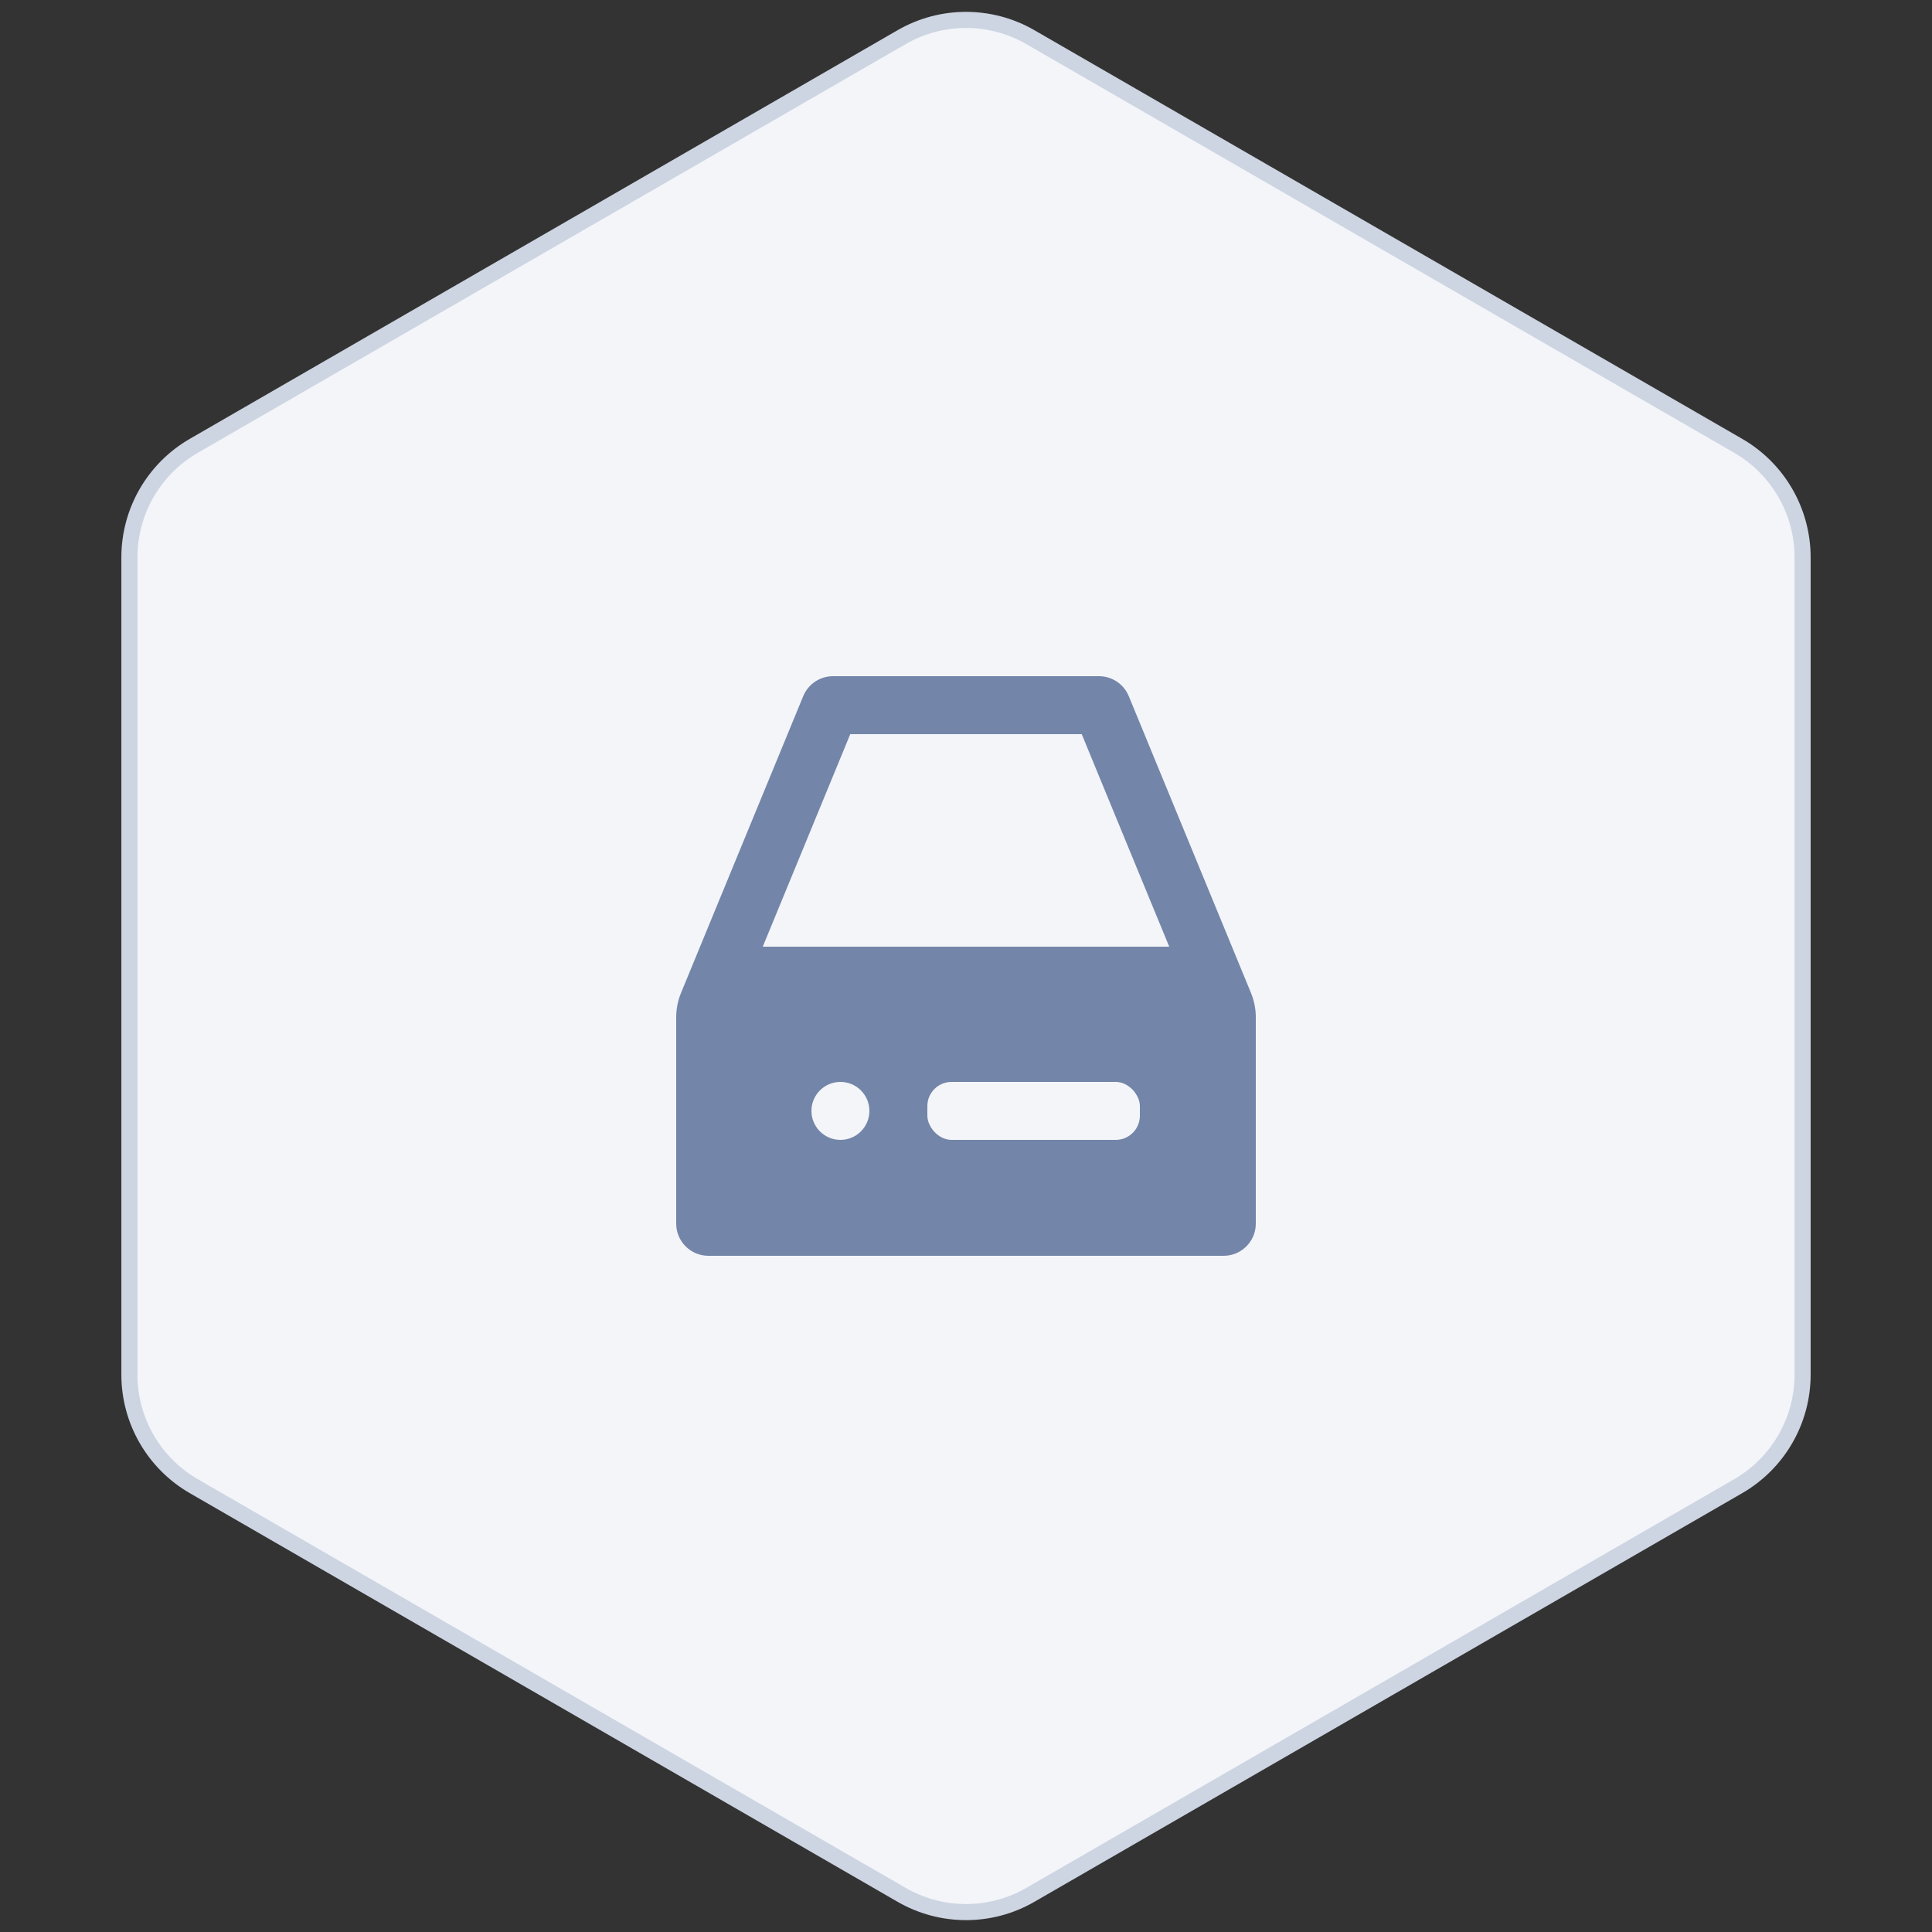 <?xml version="1.0" encoding="UTF-8"?>
<svg width="120px" height="120px" viewBox="0 0 120 120" version="1.1" xmlns="http://www.w3.org/2000/svg" xmlns:xlink="http://www.w3.org/1999/xlink">
    <rect x="0" y="0" width="120" height="120" fill="#333333" stroke="none"/>
    <title>Hos</title>
    <g id="产品详情页" stroke="none" stroke-width="1" fill="none" fill-rule="evenodd">
        <g id="ZStack-Cloud-切图" transform="translate(-875, -4817)">
            <g id="编组-13" transform="translate(110, 4677)">
                <g id="编组-68" transform="translate(765, 140)">
                    <path d="M64,2.309 L107.962,27.691 C110.437,29.12 111.962,31.761 111.962,34.619 L111.962,85.381 C111.962,88.239 110.437,90.88 107.962,92.309 L64,117.691 C61.525,119.12 58.475,119.12 56,117.691 L12.038,92.309 C9.563,90.88 8.038,88.239 8.038,85.381 L8.038,34.619 C8.038,31.761 9.563,29.12 12.038,27.691 L56,2.309 C58.475,0.88 61.525,0.88 64,2.309 Z" id="多边形备份-3" stroke="#CED5E2" fill="#F3F5F9"></path>
                    <g id="编组-112" transform="translate(36, 36)">
                        <rect id="矩形" x="0" y="0" width="48" height="48"></rect>
                        <path d="M15.739,6 L32.261,6 C33.071,6 33.801,6.489 34.11,7.239 L41.699,25.668 C41.898,26.151 42,26.669 42,27.191 L42,40 C42,41.105 41.105,42 40,42 L8,42 C6.895,42 6,41.105 6,40 L6,27.191 C6,26.669 6.102,26.151 6.301,25.668 L13.89,7.239 C14.199,6.489 14.929,6 15.739,6 Z M31.188,9.6 L16.811,9.6 L11.376,22.8 L36.623,22.8 L31.188,9.6 Z" id="形状" fill="#7385A8"></path>
                        <circle id="椭圆形" fill="#F3F5F9" cx="16.2" cy="33" r="1.8"></circle>
                        <rect id="矩形" fill="#F3F5F9" x="21.6" y="31.2" width="13.2" height="3.6" rx="1.5"></rect>
                    </g>
                </g>
            </g>
        </g>
    </g>
</svg>